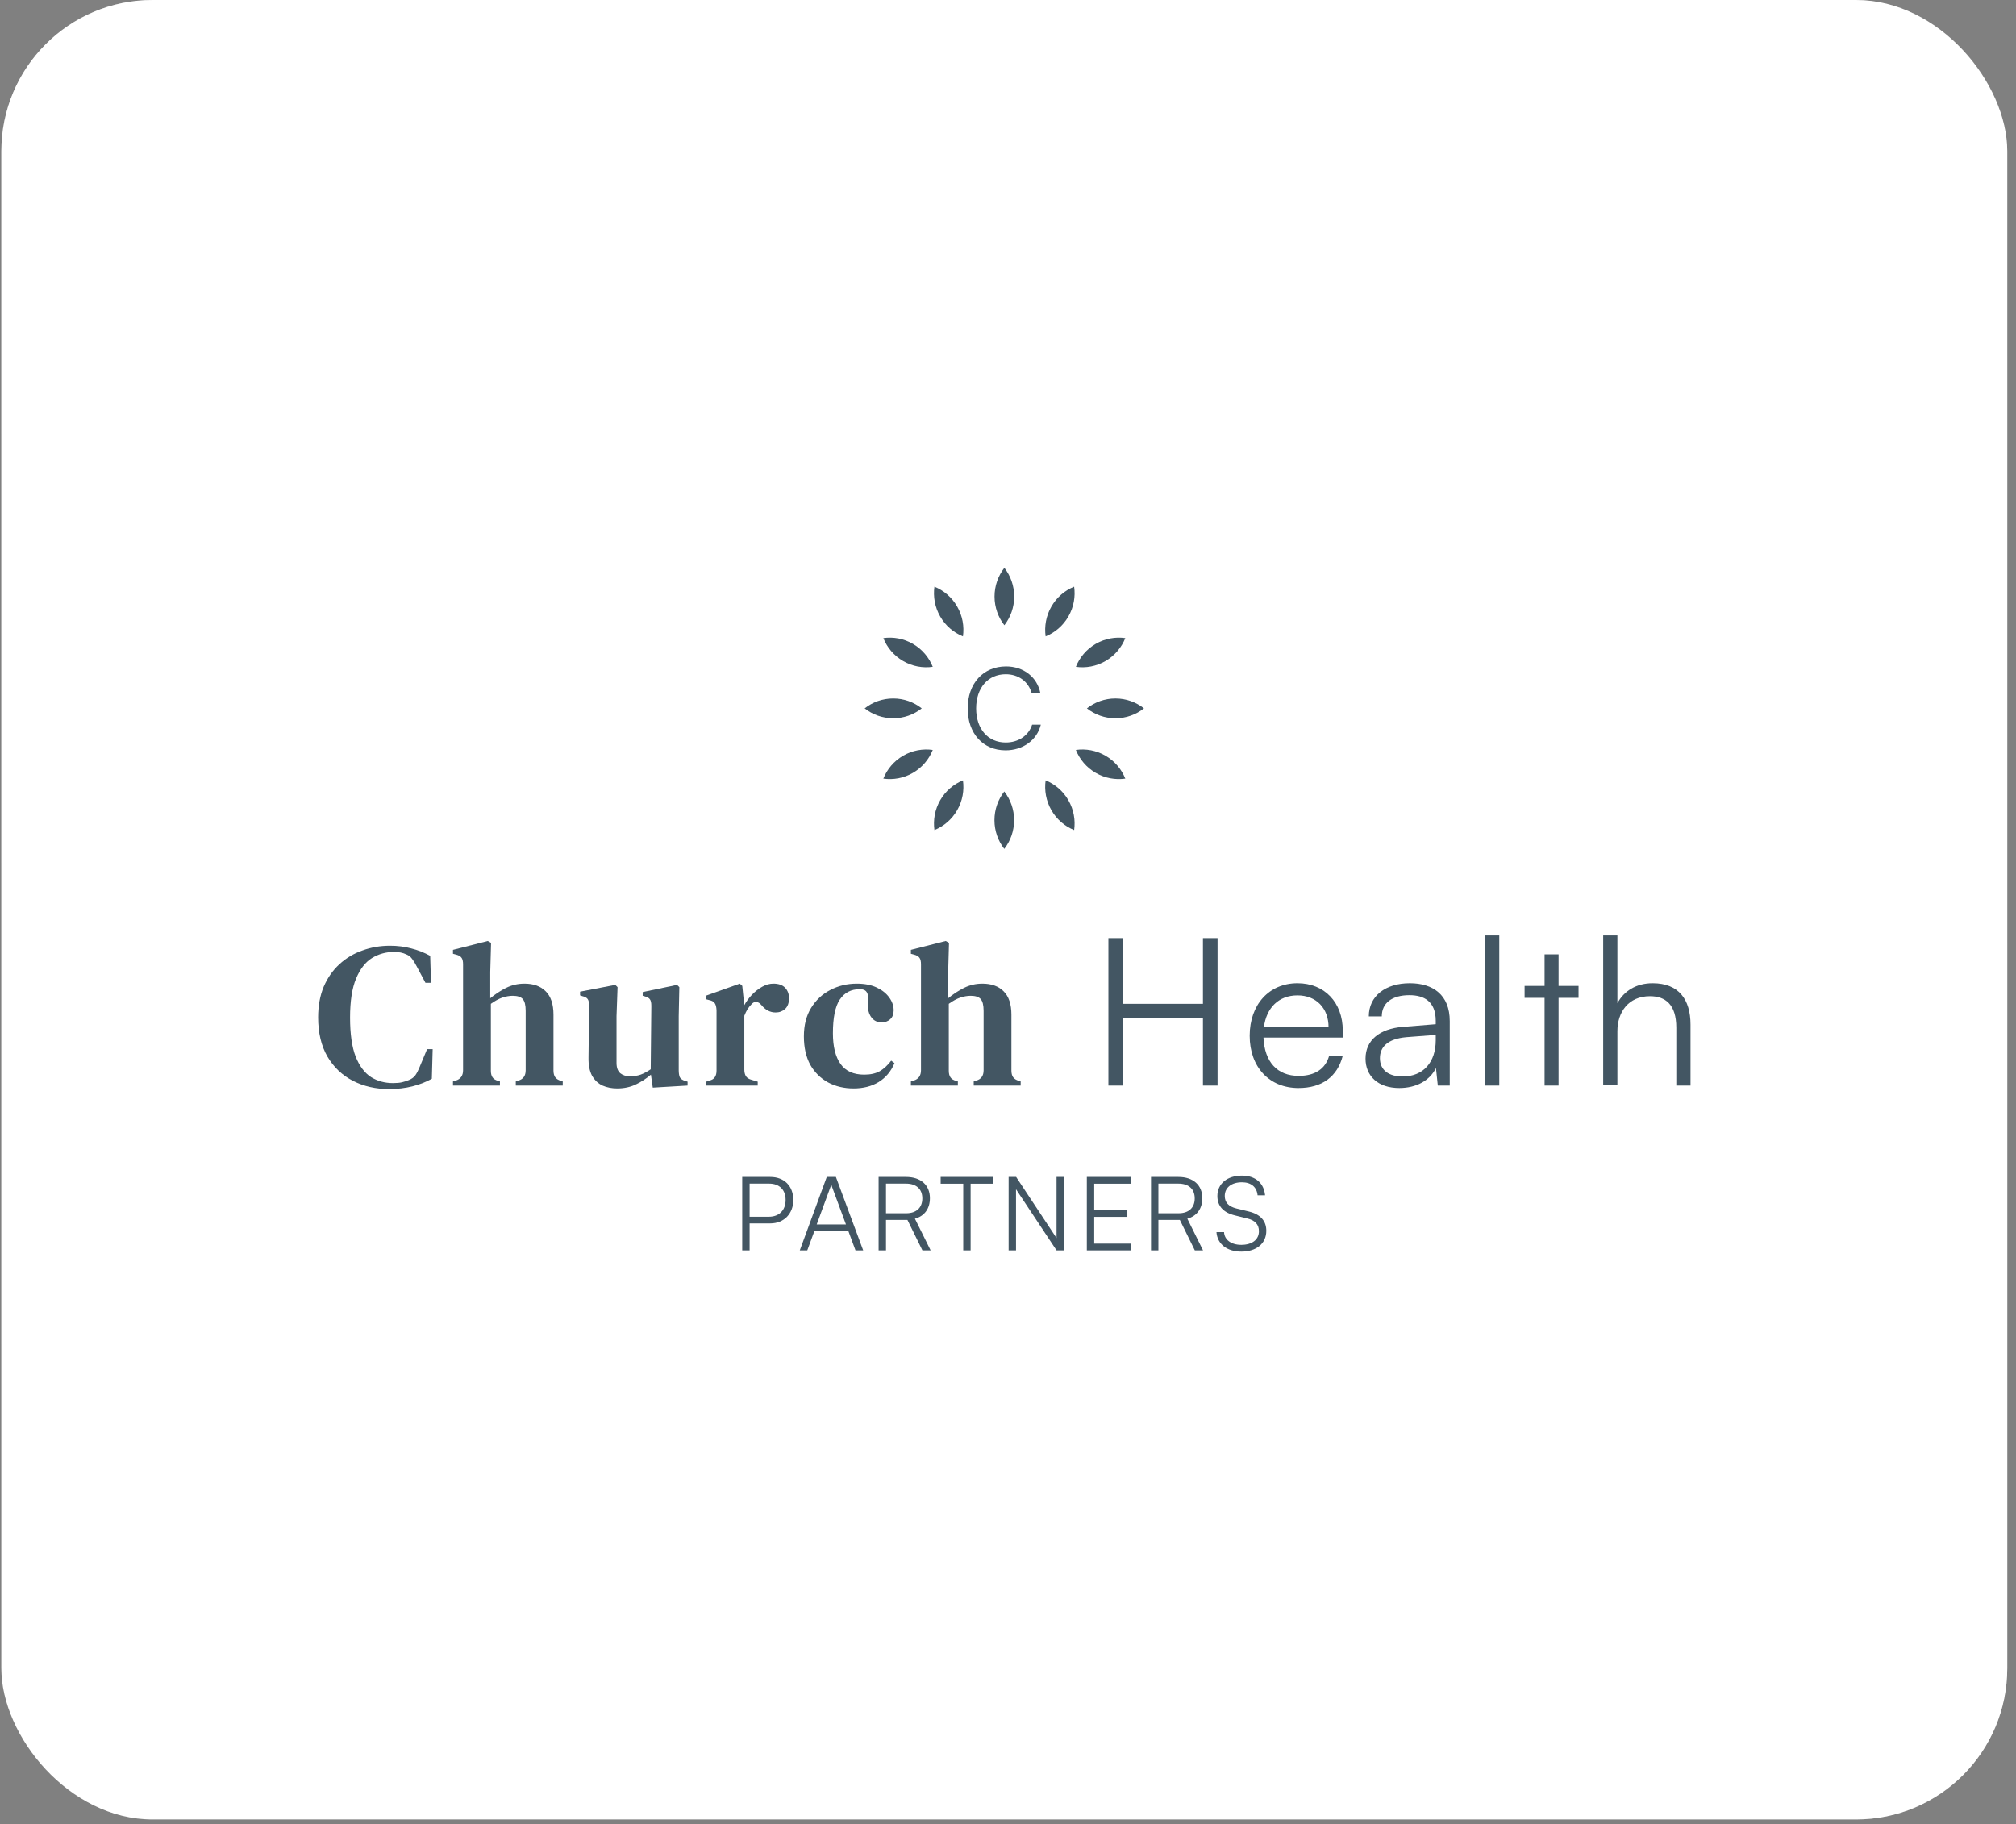<svg width="200" height="181" viewBox="0 0 200 181" fill="none" xmlns="http://www.w3.org/2000/svg">
<rect x="0" y="0" width="200" height="181" fill="#808080" stroke="none"/>
<g clip-path="url(#clip0_125_6190)">
<rect x="0.133" width="199" height="180.509" rx="15" fill="white"/>
<path d="M160.457 107.68H159.047V92.806H160.457V99.528C161.09 98.343 162.296 97.546 163.951 97.546C166.545 97.546 167.71 99.16 167.71 101.653V107.7H166.3V101.959C166.3 99.65 165.217 98.833 163.685 98.833C161.56 98.833 160.457 100.406 160.457 102.306V107.68Z" fill="#435663"/>
<path d="M154.621 107.701H153.232V98.996H151.25V97.811H153.232V94.685H154.621V97.811H156.603V98.996H154.621V107.701Z" fill="#435663"/>
<path d="M148.738 107.7H147.328V92.806H148.738V107.7Z" fill="#435663"/>
<path d="M138.82 107.946C136.715 107.946 135.469 106.761 135.469 105.024C135.469 103.206 136.858 102.061 139.167 101.877L142.436 101.612V101.285C142.436 99.344 141.271 98.731 139.821 98.731C138.104 98.731 137.083 99.507 137.083 100.835H135.796C135.796 98.833 137.43 97.546 139.862 97.546C142.15 97.546 143.825 98.69 143.825 101.305V107.701H142.64L142.456 105.964C141.843 107.21 140.495 107.946 138.82 107.946ZM139.146 106.802C141.231 106.802 142.436 105.351 142.436 103.206V102.674L139.514 102.899C137.655 103.063 136.899 103.88 136.899 104.983C136.899 106.189 137.798 106.802 139.146 106.802Z" fill="#435663"/>
<path d="M128.819 107.946C125.918 107.946 123.977 105.862 123.977 102.756C123.977 99.671 125.897 97.546 128.717 97.546C131.393 97.546 133.212 99.446 133.212 102.245V102.94H125.346C125.448 105.351 126.714 106.74 128.839 106.74C130.453 106.74 131.495 106.046 131.863 104.738H133.212C132.681 106.822 131.148 107.946 128.819 107.946ZM128.717 98.751C126.857 98.751 125.632 99.977 125.386 101.918H131.802C131.802 100.018 130.576 98.751 128.717 98.751Z" fill="#435663"/>
<path d="M111.432 107.701H109.961V93.071H111.432V99.589H119.339V93.071H120.79V107.701H119.339V100.958H111.432V107.701Z" fill="#435663"/>
<path d="M90.367 107.701V107.292L90.633 107.21C91.123 107.06 91.368 106.72 91.368 106.189V95.666C91.368 95.38 91.321 95.169 91.225 95.033C91.13 94.883 90.946 94.774 90.674 94.706L90.367 94.624V94.236L93.82 93.357L94.147 93.541L94.065 96.422V99.037C94.542 98.642 95.06 98.302 95.618 98.016C96.19 97.73 96.803 97.587 97.457 97.587C98.356 97.587 99.058 97.839 99.561 98.343C100.079 98.847 100.338 99.623 100.338 100.672V106.209C100.338 106.481 100.392 106.699 100.501 106.863C100.61 107.026 100.801 107.149 101.073 107.231L101.257 107.292V107.701H96.599V107.292L96.844 107.21C97.335 107.074 97.58 106.733 97.58 106.189V100.284C97.58 99.725 97.484 99.337 97.294 99.119C97.103 98.901 96.769 98.792 96.292 98.792C95.966 98.792 95.618 98.854 95.25 98.976C94.896 99.099 94.522 99.303 94.127 99.589V106.23C94.127 106.502 94.181 106.72 94.29 106.883C94.399 107.047 94.583 107.163 94.842 107.231L95.026 107.292V107.701H90.367Z" fill="#435663"/>
<path d="M84.674 107.987C83.748 107.987 82.91 107.789 82.161 107.394C81.412 106.985 80.819 106.4 80.383 105.637C79.961 104.861 79.75 103.921 79.75 102.817C79.75 101.714 79.988 100.774 80.465 99.998C80.942 99.221 81.575 98.629 82.365 98.22C83.169 97.798 84.047 97.587 85.001 97.587C85.777 97.587 86.438 97.716 86.983 97.975C87.528 98.234 87.943 98.567 88.229 98.976C88.515 99.371 88.658 99.793 88.658 100.243C88.658 100.624 88.543 100.917 88.311 101.122C88.093 101.326 87.807 101.428 87.453 101.428C87.071 101.428 86.758 101.292 86.513 101.019C86.281 100.747 86.145 100.4 86.104 99.977C86.091 99.705 86.091 99.473 86.104 99.283C86.132 99.092 86.132 98.908 86.104 98.731C86.05 98.499 85.954 98.343 85.818 98.261C85.696 98.179 85.519 98.138 85.287 98.138C84.429 98.138 83.768 98.486 83.305 99.18C82.856 99.862 82.631 100.972 82.631 102.511C82.631 103.832 82.883 104.847 83.387 105.555C83.891 106.264 84.674 106.618 85.737 106.618C86.363 106.618 86.881 106.502 87.289 106.27C87.698 106.025 88.073 105.678 88.413 105.228L88.74 105.473C88.4 106.291 87.875 106.917 87.167 107.353C86.472 107.775 85.641 107.987 84.674 107.987Z" fill="#435663"/>
<path d="M70.062 107.701V107.312L70.369 107.21C70.641 107.142 70.825 107.026 70.921 106.863C71.03 106.699 71.084 106.481 71.084 106.209V100.223C71.07 99.923 71.016 99.698 70.921 99.548C70.825 99.385 70.641 99.276 70.369 99.221L70.062 99.14V98.772L73.393 97.587L73.638 97.811L73.822 99.609V99.753C74.026 99.371 74.285 99.017 74.598 98.69C74.912 98.363 75.252 98.098 75.62 97.893C75.988 97.689 76.356 97.587 76.723 97.587C77.241 97.587 77.629 97.723 77.888 97.995C78.147 98.268 78.276 98.615 78.276 99.037C78.276 99.501 78.147 99.855 77.888 100.1C77.629 100.331 77.316 100.447 76.948 100.447C76.403 100.447 75.933 100.202 75.538 99.712L75.497 99.671C75.361 99.507 75.204 99.419 75.027 99.405C74.864 99.378 74.701 99.46 74.537 99.65C74.401 99.787 74.272 99.95 74.149 100.141C74.04 100.318 73.938 100.529 73.842 100.774V106.127C73.842 106.386 73.897 106.604 74.006 106.781C74.115 106.945 74.299 107.06 74.558 107.128L75.171 107.312V107.701H70.062Z" fill="#435663"/>
<path d="M61.225 107.987C60.693 107.987 60.21 107.891 59.774 107.701C59.338 107.496 58.991 107.169 58.732 106.72C58.487 106.257 58.371 105.651 58.385 104.901L58.446 99.773C58.446 99.473 58.398 99.255 58.303 99.119C58.208 98.983 58.037 98.888 57.792 98.833L57.547 98.751V98.384L61.041 97.709L61.266 97.934L61.163 100.815V105.453C61.163 105.916 61.286 106.257 61.531 106.475C61.79 106.679 62.11 106.781 62.491 106.781C62.886 106.781 63.241 106.727 63.554 106.618C63.881 106.495 64.215 106.318 64.555 106.086L64.616 99.793C64.616 99.48 64.569 99.262 64.473 99.14C64.392 99.017 64.228 98.922 63.983 98.853L63.758 98.792V98.424L67.17 97.709L67.395 97.934L67.334 100.815V106.168C67.334 106.454 67.368 106.686 67.436 106.863C67.518 107.026 67.688 107.149 67.947 107.231L68.212 107.312V107.701L64.759 107.905L64.575 106.618C64.112 107.013 63.608 107.34 63.063 107.598C62.519 107.857 61.906 107.987 61.225 107.987Z" fill="#435663"/>
<path d="M44.938 107.701V107.292L45.203 107.21C45.694 107.06 45.939 106.72 45.939 106.189V95.666C45.939 95.38 45.891 95.169 45.796 95.033C45.7 94.883 45.516 94.774 45.244 94.706L44.938 94.624V94.236L48.391 93.357L48.717 93.541L48.636 96.422V99.037C49.112 98.642 49.63 98.302 50.188 98.016C50.761 97.73 51.373 97.587 52.027 97.587C52.926 97.587 53.628 97.839 54.132 98.343C54.65 98.847 54.908 99.623 54.908 100.672V106.209C54.908 106.481 54.963 106.699 55.072 106.863C55.181 107.026 55.371 107.149 55.644 107.231L55.828 107.292V107.701H51.169V107.292L51.414 107.21C51.905 107.074 52.15 106.733 52.15 106.189V100.284C52.15 99.725 52.055 99.337 51.864 99.119C51.673 98.901 51.34 98.792 50.863 98.792C50.536 98.792 50.188 98.854 49.821 98.976C49.467 99.099 49.092 99.303 48.697 99.589V106.23C48.697 106.502 48.751 106.72 48.86 106.883C48.969 107.047 49.153 107.163 49.412 107.231L49.596 107.292V107.701H44.938Z" fill="#435663"/>
<path d="M38.591 108.048C37.27 108.048 36.078 107.775 35.016 107.231C33.953 106.686 33.108 105.882 32.482 104.82C31.869 103.757 31.562 102.463 31.562 100.938C31.562 99.793 31.746 98.779 32.114 97.893C32.496 97.008 33.013 96.266 33.667 95.666C34.334 95.053 35.097 94.597 35.955 94.297C36.813 93.984 37.726 93.827 38.693 93.827C39.442 93.827 40.144 93.916 40.798 94.093C41.452 94.256 42.078 94.501 42.677 94.828L42.759 97.505H42.208L41.349 95.891C41.213 95.618 41.063 95.373 40.9 95.155C40.75 94.937 40.553 94.781 40.307 94.685C39.967 94.522 39.565 94.44 39.102 94.44C38.298 94.44 37.563 94.644 36.895 95.053C36.241 95.462 35.717 96.143 35.322 97.096C34.927 98.036 34.729 99.323 34.729 100.958C34.729 102.579 34.913 103.866 35.281 104.82C35.663 105.773 36.173 106.454 36.813 106.863C37.454 107.258 38.176 107.455 38.979 107.455C39.347 107.455 39.647 107.428 39.878 107.374C40.11 107.319 40.341 107.244 40.573 107.149C40.845 107.04 41.056 106.883 41.206 106.679C41.356 106.461 41.486 106.216 41.595 105.943L42.371 104.084H42.923L42.841 107.026C42.255 107.353 41.608 107.605 40.9 107.782C40.192 107.959 39.422 108.048 38.591 108.048Z" fill="#435663"/>
<path d="M120.771 118.658C120.771 117.436 121.748 116.632 123.214 116.632C124.527 116.632 125.392 117.365 125.504 118.586H124.761C124.68 117.762 124.12 117.294 123.204 117.294C122.176 117.294 121.504 117.823 121.504 118.648C121.504 119.289 121.881 119.696 122.644 119.889L123.896 120.195C125.036 120.47 125.626 121.121 125.626 122.108C125.626 123.37 124.649 124.174 123.143 124.174C121.728 124.174 120.771 123.431 120.68 122.241H121.433C121.474 123.004 122.145 123.503 123.143 123.503C124.212 123.503 124.894 122.984 124.894 122.149C124.894 121.498 124.527 121.07 123.743 120.887L122.512 120.581C121.372 120.307 120.771 119.655 120.771 118.658Z" fill="#435663"/>
<path d="M114.92 124.052H114.188V116.765H116.905C118.381 116.765 119.277 117.579 119.277 118.871C119.277 119.92 118.727 120.653 117.791 120.907L119.348 124.052H118.534L117.048 121.029H114.92V124.052ZM114.92 117.426V120.368H116.926C117.933 120.368 118.524 119.818 118.524 118.892C118.524 117.945 117.903 117.426 116.905 117.426H114.92Z" fill="#435663"/>
<path d="M112.187 124.052H107.82V116.765H112.177V117.436H108.553V120.062H111.841V120.724H108.553V123.381H112.187V124.052Z" fill="#435663"/>
<path d="M100.795 124.052H100.062V116.765H100.806L104.816 122.831V116.765H105.539V124.052H104.816L100.795 117.986V124.052Z" fill="#435663"/>
<path d="M93.32 117.436V116.765H98.542V117.436H96.292V124.052H95.56V117.436H93.32Z" fill="#435663"/>
<path d="M87.897 124.052H87.164V116.765H89.882C91.358 116.765 92.253 117.579 92.253 118.871C92.253 119.92 91.704 120.653 90.767 120.907L92.325 124.052H91.51L90.024 121.029H87.897V124.052ZM87.897 117.426V120.368H89.902C90.91 120.368 91.5 119.818 91.5 118.892C91.5 117.945 90.879 117.426 89.882 117.426H87.897Z" fill="#435663"/>
<path d="M80.087 124.052H79.344L82.021 116.765H82.927L85.634 124.052H84.871L84.158 122.118H80.799L80.087 124.052ZM82.377 117.793L81.023 121.477H83.924L82.56 117.793C82.53 117.691 82.479 117.569 82.469 117.497C82.458 117.558 82.418 117.691 82.377 117.793Z" fill="#435663"/>
<path d="M76.412 121.375H74.366V124.052H73.633V116.765H76.412C77.816 116.765 78.702 117.681 78.702 119.055C78.702 120.378 77.806 121.375 76.412 121.375ZM76.31 117.426H74.366V120.714H76.269C77.328 120.714 77.938 120.042 77.938 119.045C77.938 118.037 77.317 117.426 76.31 117.426Z" fill="#435663"/>
<path d="M96.001 70.284C96.001 67.805 97.546 66.115 99.808 66.115C101.532 66.115 102.887 67.162 103.212 68.763H102.349C102.014 67.602 101.028 66.892 99.774 66.892C98.015 66.892 96.84 68.244 96.84 70.284C96.84 72.323 98.016 73.663 99.774 73.663C101.039 73.663 102.046 72.977 102.393 71.894H103.256C102.887 73.415 101.487 74.441 99.762 74.441C97.523 74.441 96 72.762 96 70.284H96.001Z" fill="#435663"/>
<path d="M100.606 81.373C100.606 80.299 100.242 79.311 99.631 78.525C99.021 79.311 98.656 80.299 98.656 81.373C98.656 82.448 99.021 83.436 99.631 84.222C100.242 83.436 100.606 82.448 100.606 81.373Z" fill="#435663"/>
<path d="M94.961 80.378C95.494 79.447 95.669 78.408 95.531 77.421C94.613 77.794 93.806 78.466 93.272 79.397C92.739 80.327 92.563 81.367 92.702 82.354C93.62 81.981 94.427 81.308 94.961 80.378Z" fill="#435663"/>
<path d="M90.572 76.675C91.496 76.138 92.165 75.327 92.535 74.402C91.554 74.264 90.521 74.44 89.597 74.977C88.672 75.514 88.004 76.325 87.633 77.25C88.614 77.388 89.647 77.212 90.572 76.675Z" fill="#435663"/>
<path d="M88.612 71.259C89.68 71.259 90.662 70.892 91.442 70.278C90.662 69.663 89.68 69.297 88.612 69.297C87.544 69.297 86.562 69.664 85.781 70.278C86.562 70.892 87.544 71.259 88.612 71.259Z" fill="#435663"/>
<path d="M89.597 65.58C90.521 66.117 91.554 66.293 92.535 66.154C92.165 65.23 91.496 64.418 90.572 63.881C89.647 63.344 88.614 63.167 87.633 63.307C88.004 64.231 88.672 65.043 89.597 65.58Z" fill="#435663"/>
<path d="M93.272 61.16C93.806 62.09 94.612 62.763 95.531 63.136C95.669 62.148 95.494 61.109 94.96 60.178C94.427 59.248 93.62 58.575 92.701 58.203C92.564 59.19 92.739 60.229 93.272 61.16Z" fill="#435663"/>
<path d="M98.664 59.183C98.664 60.257 99.029 61.245 99.639 62.031C100.249 61.245 100.614 60.257 100.614 59.183C100.614 58.108 100.249 57.12 99.639 56.334C99.029 57.12 98.664 58.108 98.664 59.183Z" fill="#435663"/>
<path d="M104.303 60.178C103.77 61.109 103.595 62.148 103.733 63.136C104.651 62.763 105.458 62.09 105.992 61.16C106.525 60.229 106.701 59.19 106.562 58.203C105.644 58.575 104.837 59.248 104.303 60.178Z" fill="#435663"/>
<path d="M108.698 63.881C107.773 64.418 107.105 65.23 106.734 66.154C107.715 66.293 108.748 66.117 109.673 65.58C110.598 65.043 111.266 64.231 111.637 63.306C110.656 63.168 109.623 63.344 108.698 63.881Z" fill="#435663"/>
<path d="M110.659 69.297C109.591 69.297 108.609 69.664 107.828 70.278C108.609 70.893 109.591 71.26 110.659 71.26C111.727 71.26 112.708 70.893 113.489 70.278C112.708 69.664 111.727 69.297 110.659 69.297Z" fill="#435663"/>
<path d="M109.673 74.977C108.748 74.44 107.715 74.264 106.734 74.402C107.105 75.327 107.773 76.138 108.698 76.675C109.623 77.212 110.656 77.389 111.637 77.25C111.266 76.325 110.598 75.514 109.673 74.977Z" fill="#435663"/>
<path d="M105.992 79.397C105.458 78.466 104.651 77.794 103.733 77.421C103.595 78.408 103.77 79.447 104.303 80.378C104.837 81.308 105.644 81.981 106.562 82.354C106.7 81.367 106.525 80.327 105.992 79.397Z" fill="#435663"/>
</g>
<rect x="0.634" y="0.501" width="197.997" height="179.506" rx="14.499" stroke="url(#paint0_linear_125_6190)" stroke-opacity="0.4" stroke-width="1.003"/>
<defs>
<linearGradient id="paint0_linear_125_6190" x1="0.133" y1="0" x2="186.874" y2="165.933" gradientUnits="userSpaceOnUse">
<stop stop-color="white" stop-opacity="0.8"/>
<stop offset="0.562" stop-color="white" stop-opacity="0.41"/>
<stop offset="1" stop-color="white" stop-opacity="0.77"/>
</linearGradient>
<clipPath id="clip0_125_6190">
<rect x="0.133" width="199" height="180.509" rx="15" fill="white"/>
</clipPath>
</defs>
</svg>
